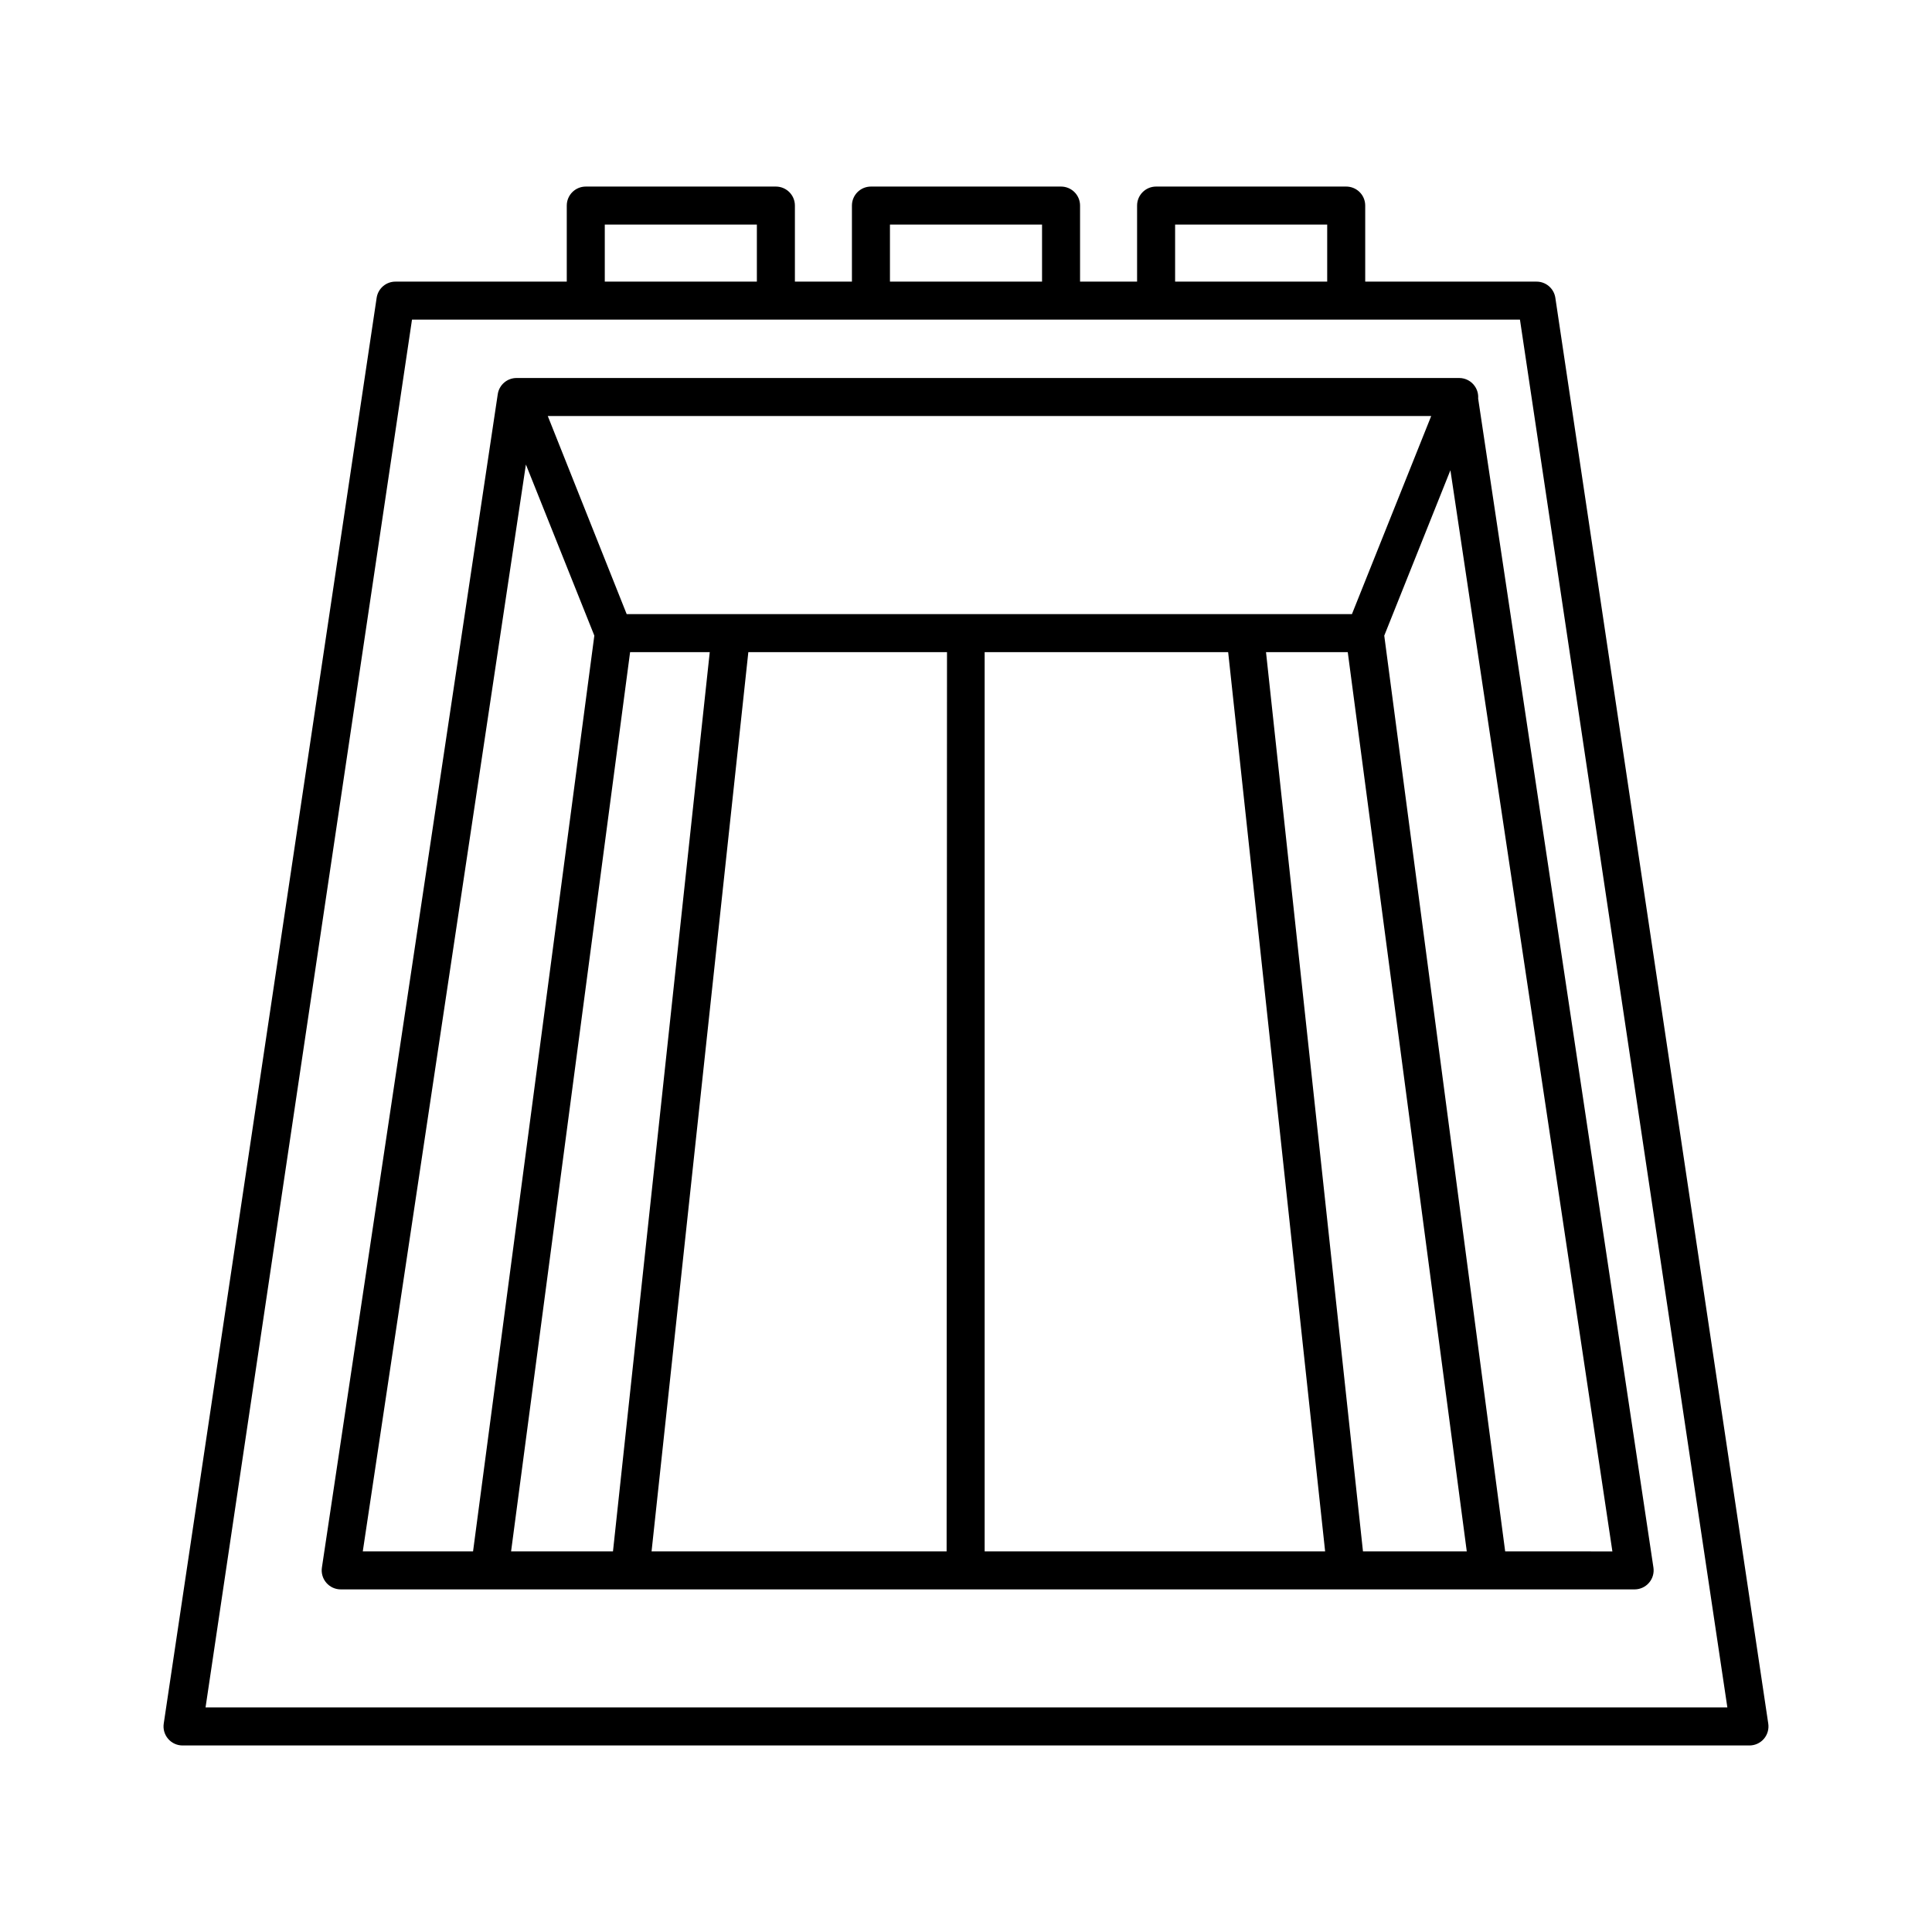 <?xml version="1.0" encoding="UTF-8"?>
<!-- Uploaded to: ICON Repo, www.svgrepo.com, Generator: ICON Repo Mixer Tools -->
<svg fill="#000000" width="800px" height="800px" version="1.1" viewBox="144 144 512 512" xmlns="http://www.w3.org/2000/svg">
 <g>
  <path d="m551.14 218.63h-45.344v-20.152c0-1.34-0.527-2.621-1.473-3.562-0.945-0.945-2.227-1.477-3.562-1.477h-50.383c-2.781 0-5.039 2.254-5.039 5.039v20.152h-15.113v-20.152c0-1.34-0.531-2.621-1.477-3.562-0.945-0.945-2.227-1.477-3.562-1.477h-50.379c-2.781 0-5.039 2.254-5.039 5.039v20.152h-15.113v-20.152c0-1.34-0.531-2.621-1.477-3.562-0.945-0.945-2.227-1.477-3.562-1.477h-50.379c-2.785 0-5.039 2.254-5.039 5.039v20.152h-45.344c-2.512-0.031-4.66 1.797-5.039 4.281l-56.426 377.86c-0.219 1.449 0.207 2.922 1.16 4.031 0.957 1.121 2.356 1.762 3.828 1.762h415.24c1.473 0 2.871-0.641 3.832-1.762 0.953-1.109 1.375-2.582 1.156-4.031l-56.426-377.86c-0.375-2.484-2.527-4.312-5.039-4.281zm-95.723-15.117h40.305v15.113l-40.305 0.004zm-75.57 0h40.305v15.113l-40.305 0.004zm-75.574 0h40.305v15.113l-40.305 0.004zm-105.8 392.97 54.711-367.78h293.62l54.965 367.78z"/>
  <path d="m534.87 246.39c-0.926-1.375-2.473-2.203-4.129-2.215h-249.79c-2.512-0.031-4.664 1.797-5.039 4.281l-46.602 310.95c-0.219 1.449 0.203 2.922 1.156 4.031 0.961 1.121 2.359 1.766 3.832 1.766h342.94c1.457-0.016 2.832-0.66 3.777-1.766 0.957-1.109 1.379-2.582 1.16-4.031l-46.449-309.79c0.086-1.145-0.215-2.281-0.859-3.227zm-11.586 7.859-21.008 52.496h-192.2l-20.91-52.496zm-253.92 300.88h-29.223l43.227-288.03 18.137 45.344zm10.078 0 31.539-238.3h21.109l-25.645 238.3zm115.42 0h-78.191l25.645-238.3h52.648zm10.078 0v-238.3h64.535l25.695 238.3zm100.26 0-25.695-238.3h21.664l31.539 238.3zm37.684 0-32.043-242.68 17.531-43.832 42.926 286.52z"/>
 </g>
</svg>